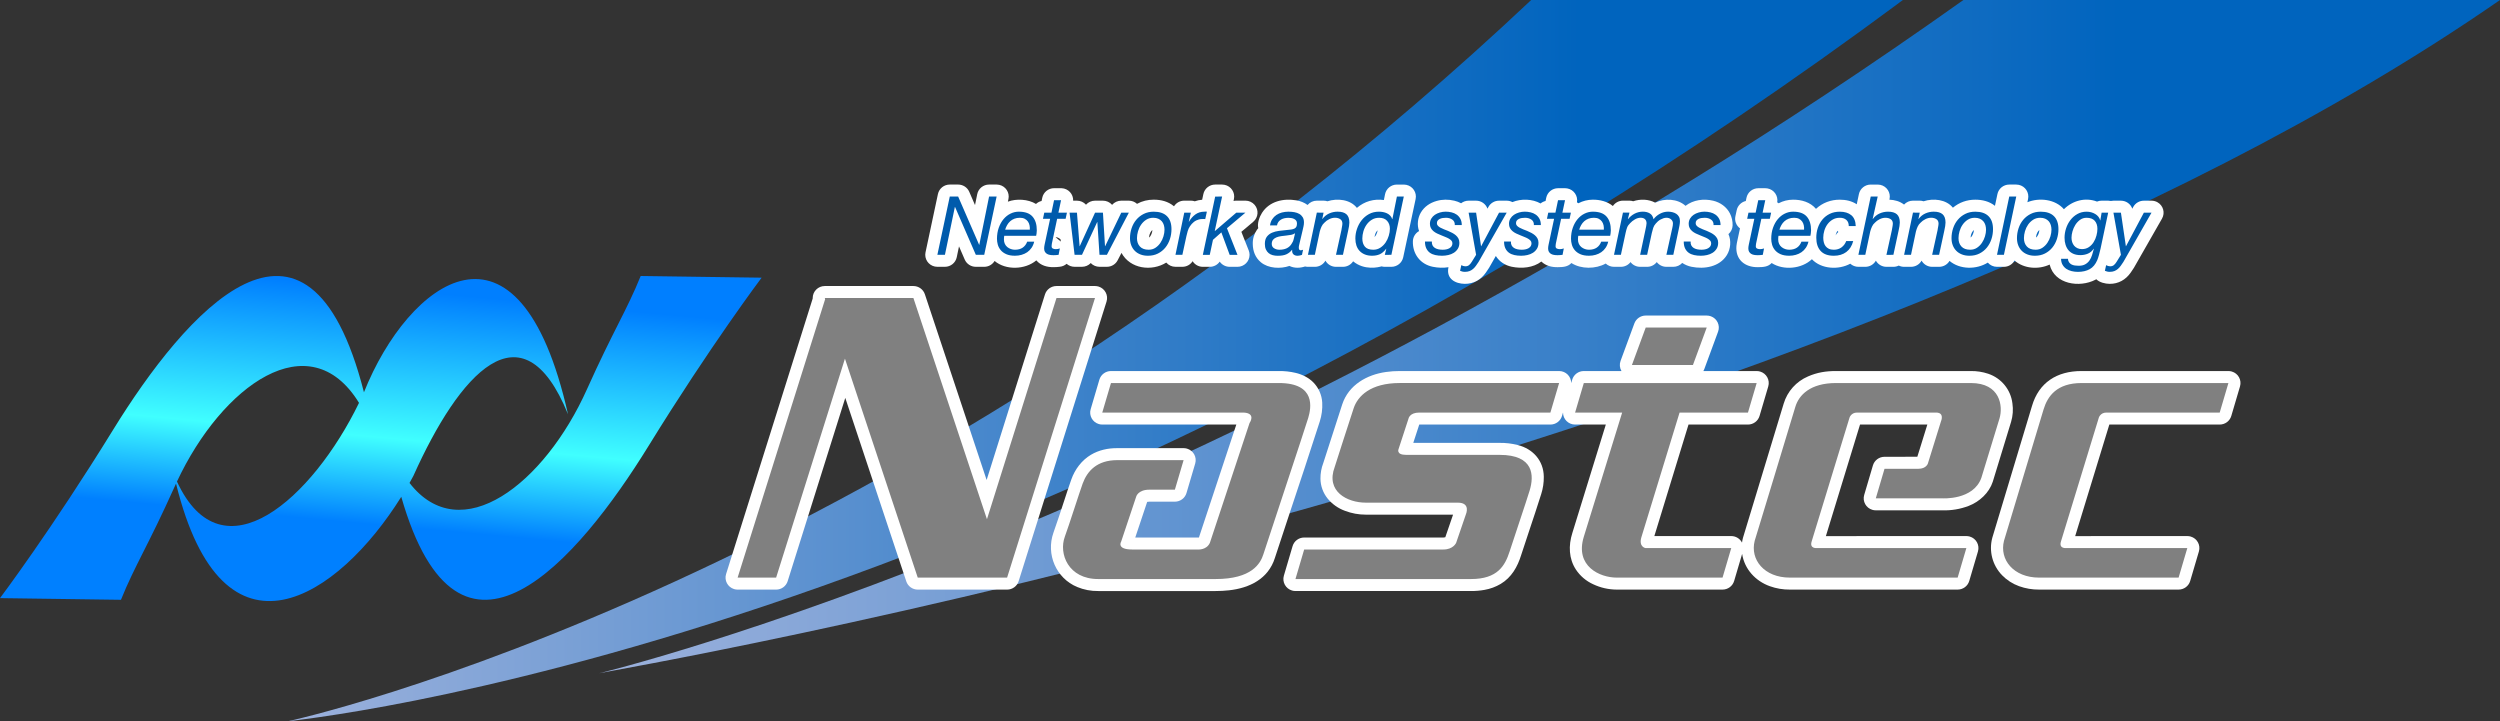 <?xml version="1.0" encoding="utf-8"?>
<!-- Generator: Adobe Illustrator 26.0.1, SVG Export Plug-In . SVG Version: 6.00 Build 0)  -->
<svg version="1.1" id="レイヤー_1" xmlns="http://www.w3.org/2000/svg" xmlns:xlink="http://www.w3.org/1999/xlink" x="0px"
	 y="0px" viewBox="0 0 350 101.004" style="enable-background:new 0 0 350 101.004;" xml:space="preserve">
<rect x="0" y="0" width="350" height="101.004" fill="#333333" stroke="none"/>
<style type="text/css">
	.st0{fill:url(#SVGID_1_);}
	.st1{fill:url(#SVGID_00000058563453937979635450000004704513540412366977_);}
	.st2{fill-rule:evenodd;clip-rule:evenodd;fill:url(#SVGID_00000158743233906919514320000008615617706118567592_);}
	.st3{fill-rule:evenodd;clip-rule:evenodd;fill:#FFFFFF;}
	.st4{fill:#005BAC;}
	.st5{fill-rule:evenodd;clip-rule:evenodd;fill:#808080;}
</style>
<g>
	<g>
		<linearGradient id="SVGID_1_" gradientUnits="userSpaceOnUse" x1="83.877" y1="47.129" x2="350" y2="47.129">
			<stop  offset="0" style="stop-color:#9CB1DC"/>
			<stop  offset="0.8" style="stop-color:#0064BE"/>
		</linearGradient>
		<path class="st0" d="M350,0h-75.125C171.683,73.318,83.878,94.257,83.878,94.257C84.011,94.083,255.895,65.243,350,0z"/>
		
			<linearGradient id="SVGID_00000132053956896603699090000010147738908354956989_" gradientUnits="userSpaceOnUse" x1="40.174" y1="50.502" x2="266.407" y2="50.502">
			<stop  offset="0" style="stop-color:#9CB1DC"/>
			<stop  offset="0.8" style="stop-color:#0064BE"/>
		</linearGradient>
		<path style="fill:url(#SVGID_00000132053956896603699090000010147738908354956989_);" d="M266.407,0h-52.041
			C126.693,82.547,40.174,101.004,40.174,101.004C40.307,100.83,142.843,91.776,266.407,0z"/>
	</g>
	
		<linearGradient id="SVGID_00000129180670892282618940000018427643714149572784_" gradientUnits="userSpaceOnUse" x1="55.214" y1="40.527" x2="51.506" y2="81.086">
		<stop  offset="0" style="stop-color:#007FFF"/>
		<stop  offset="0.511" style="stop-color:#40FFFF"/>
		<stop  offset="0.811" style="stop-color:#0080FF"/>
		<stop  offset="1" style="stop-color:#0080FF"/>
	</linearGradient>
	<path style="fill-rule:evenodd;clip-rule:evenodd;fill:url(#SVGID_00000129180670892282618940000018427643714149572784_);" d="
		M50.262,56.399C43.769,69.77,31.128,81.143,24.775,67.417C31.084,53.959,43.318,45.109,50.262,56.399z M56.178,69.555
		c8.118,28.351,24.784,8.835,34.613-7.111c8.638-14.01,15.837-23.569,15.837-23.569L89.695,38.64
		c-1.92,4.761-3.86,7.696-7.526,15.868c-5.934,13.23-17.648,22.354-24.837,13.104c0.189-0.334,0.373-0.67,0.552-1.006l-0.005,0.006
		c6.397-14.259,15.22-24.379,21.631-8.643l0.007,0.009c-6.835-30.388-22.351-18.624-28.564-3.061
		c-7.914-31.037-25.078-11.032-35.116,5.251C7.2,74.178,0,83.737,0,83.737l16.934,0.235c1.919-4.761,3.86-7.696,7.526-15.868
		c0.061-0.135,0.122-0.269,0.183-0.403C31.238,94.522,47.401,83.639,56.178,69.555z"/>
	<path class="st3" d="M238.473,51.946c0.05-0.085,0.092-0.175,0.127-0.268l1.932-5.246c0.321-0.871-0.131-1.835-1.008-2.153
		c-0.186-0.067-0.383-0.102-0.581-0.102H230.4c-0.71,0-1.345,0.44-1.589,1.102l-1.932,5.246c-0.173,0.468-0.126,0.989,0.127,1.42
		h-5.272c-0.751,0-1.413,0.492-1.624,1.207l-0.142,0.481c0.005-0.927-0.748-1.683-1.683-1.688c-0.003,0-0.006,0-0.009,0h-22.312
		c-0.644-0.002-1.288,0.042-1.926,0.133c-2.684,0.377-5.229,1.818-6.125,4.531l-2.65,8.207c-0.272,0.705-0.408,1.455-0.399,2.21
		c0.014,1.005,0.364,1.978,0.997,2.764c0.639,0.785,1.481,1.381,2.437,1.726c0.929,0.355,1.917,0.537,2.913,0.535l12.219-0.001
		l-1.088,3.166c-0.077,0.022-0.157,0.034-0.238,0.036l-19.518,0c-0.751,0-1.413,0.492-1.624,1.207l-1.22,4.136
		c-0.262,0.89,0.252,1.822,1.149,2.082c0.154,0.045,0.314,0.068,0.475,0.068h24.58c0.63,0.004,1.259-0.049,1.879-0.16
		c0.801-0.139,1.569-0.421,2.268-0.834c1.532-0.912,2.363-2.405,2.874-4.05l1.133-3.43c0.572-1.694,1.128-3.393,1.669-5.096
		c0.251-0.783,0.374-1.601,0.363-2.423c-0.018-2.254-1.523-3.928-3.677-4.455c-0.824-0.208-1.672-0.306-2.522-0.293l-12.072,0
		l0.835-2.564l18.361,0c0.751,0,1.413-0.492,1.624-1.207l0.142-0.481c-0.005,0.927,0.748,1.683,1.683,1.688c0.003,0,0.006,0,0.009,0
		h4.301l-4.689,15.185c-0.555,1.754-0.501,3.587,0.501,5.115c0.595,0.898,1.434,1.611,2.419,2.057
		c1.023,0.485,2.141,0.74,3.274,0.747l14.836,0c0.751,0,1.413-0.492,1.624-1.207l1.117-3.789c0.332,2.132,1.869,3.799,3.876,4.52
		c0.899,0.324,1.848,0.485,2.804,0.476h23.493c0.751,0,1.413-0.492,1.624-1.207l1.22-4.137c0.262-0.89-0.252-1.822-1.149-2.082
		c-0.154-0.045-0.314-0.068-0.475-0.068l-19.667,0.006l4.781-15.616l9.424-0.003l-1.401,4.509l-4.595,0.005
		c-0.751,0-1.413,0.492-1.624,1.207l-1.221,4.138c-0.263,0.89,0.251,1.822,1.148,2.083c0.154,0.045,0.315,0.068,0.475,0.068h9.305
		c1.258,0.041,2.511-0.168,3.686-0.614c1.512-0.578,2.878-1.825,3.389-3.395l2.564-8.384c0.25-0.84,0.313-1.723,0.183-2.589
		c-0.23-1.909-1.544-3.518-3.379-4.137c-0.79-0.266-1.62-0.394-2.453-0.381h-18.861c-1.448-0.003-2.651,0.202-3.917,0.752
		c-1.649,0.704-2.898,2.098-3.409,3.806l-5.699,18.782c-0.06,0.223-0.105,0.449-0.137,0.678c-0.289-0.561-0.871-0.915-1.507-0.915
		h-10.765l4.783-15.61h8.321c0.751,0,1.413-0.492,1.624-1.207l1.22-4.136c0.262-0.89-0.252-1.822-1.149-2.082
		c-0.154-0.045-0.314-0.068-0.475-0.068H238.473z"/>
	<path class="st3" d="M275.884,33.259c0.038-0.632,0.325-0.946,0.466-1.052C276.332,32.543,276.169,33.034,275.884,33.259z
		 M257.275,32.311c0.026,0.059,0.054,0.116,0.087,0.172c-0.154,0.133-0.283,0.292-0.38,0.471
		C257.022,32.744,257.12,32.475,257.275,32.311z M285.046,33.259c0.038-0.632,0.323-0.944,0.466-1.052
		C285.495,32.543,285.331,33.034,285.046,33.259z M278.291,36.764c0.321,0.375,0.793,0.591,1.289,0.591h0.967
		c0.621,0,1.193-0.338,1.488-0.88c1.322,1.158,3.36,1.289,4.915,0.563c0.677,2.793,4.213,3.265,6.392,2.132
		c0.05-0.026,0.091-0.051,0.138-0.079c0.451,0.454,1.259,0.642,1.871,0.647c1.236,0.01,2.252-0.578,2.943-1.568
		c0.154-0.223,0.305-0.448,0.453-0.675l3.937-6.894c0.461-0.807,0.175-1.831-0.638-2.288c-0.254-0.143-0.542-0.218-0.834-0.218
		h-1.071c-0.627,0-1.203,0.344-1.496,0.894l-0.12,0.226c-0.239-0.671-0.878-1.12-1.596-1.12h-1.048
		c-0.122,0-0.244,0.013-0.363,0.039c-0.122-0.027-0.247-0.041-0.372-0.041h-0.919c-0.221,0-0.44,0.043-0.645,0.127
		c-1.64-0.624-3.421-0.136-4.634,1.071c-1.209-1.41-3.458-1.656-5.113-0.979l0.095-0.449c0.192-0.907-0.393-1.797-1.308-1.988
		c-0.114-0.024-0.231-0.036-0.348-0.036h-0.98c-0.801,0-1.493,0.558-1.656,1.336l-0.345,1.641c-0.793-0.633-1.767-0.86-2.751-0.861
		c-1.176-0.001-2.251,0.383-3.137,1.123c-0.947-1.18-2.748-1.342-4.104-0.899c-0.174-0.058-0.356-0.088-0.539-0.088h-0.944
		c-0.477,0-0.932,0.2-1.252,0.55c-0.592-0.463-1.312-0.658-2.052-0.684l0.017-0.074c0.204-0.905-0.37-1.802-1.282-2.004
		c-0.121-0.027-0.245-0.04-0.369-0.04h-0.979c-0.8,0-1.491,0.556-1.656,1.334l-0.301,1.424c-0.714-0.468-1.533-0.64-2.367-0.642
		c-1.258-0.003-2.429,0.432-3.34,1.283c-0.805-0.941-2.023-1.294-3.224-1.283c-0.713,0.007-1.374,0.17-2.006,0.502
		c-0.063-0.049-0.13-0.094-0.199-0.134c0.164-0.913-0.449-1.784-1.369-1.947c-0.098-0.017-0.197-0.026-0.297-0.026h-0.98
		c-0.801,0-1.493,0.558-1.656,1.336l-0.095,0.453c-0.639,0.147-1.135,0.647-1.273,1.284l-0.184,0.853
		c-0.138,0.641,0.112,1.303,0.641,1.696l-0.436,2.048c-0.026,0.134-0.046,0.27-0.059,0.406c-0.169,1.902,1.165,3.01,3.021,2.979
		c0.757-0.013,1.398-0.041,1.909-0.581c1.656,1.064,4.204,0.827,5.634-0.535c1.318,1.408,3.762,1.517,5.371,0.627
		c0.312,0.282,0.718,0.438,1.14,0.438h0.967c0.615,0,1.181-0.331,1.479-0.864c0.298,0.533,0.865,0.864,1.479,0.864h0.975
		c0.26,0,0.517-0.06,0.75-0.174c0.233,0.114,0.49,0.174,0.75,0.174h0.967c0.615,0,1.181-0.331,1.479-0.864
		c0.298,0.533,0.865,0.864,1.479,0.864h0.974c0.6,0,1.155-0.315,1.459-0.828C274.402,37.761,276.704,37.756,278.291,36.764z"/>
	<path class="st3" d="M235.513,36.81c0.393,0.264,0.835,0.447,1.301,0.54c1.782,0.368,3.923,0.02,4.949-1.642
		c0.525-0.851,0.629-2.006,0.22-2.931c0.358-0.308,0.569-0.75,0.583-1.219c0.017-0.582-0.112-1.158-0.375-1.678
		c-0.471-0.923-1.351-1.544-2.353-1.781c-1.314-0.31-2.774-0.127-3.864,0.719c-1.112-1.018-2.945-1.081-4.244-0.443
		c-0.934-0.499-2.086-0.535-3.081-0.199c-0.17-0.055-0.347-0.083-0.525-0.083h-0.909c-0.568,0-1.097,0.282-1.411,0.752
		c-0.775-0.647-1.823-0.898-2.824-0.889c-0.713,0.007-1.374,0.17-2.006,0.502c-0.063-0.049-0.129-0.094-0.199-0.134
		c0.164-0.913-0.449-1.784-1.369-1.947c-0.098-0.017-0.197-0.026-0.297-0.026h-0.98c-0.801,0-1.493,0.558-1.656,1.336l-0.095,0.453
		c-0.257,0.059-0.497,0.177-0.701,0.345c-1.146-0.646-2.725-0.69-3.942-0.19c-0.246-0.131-0.521-0.199-0.8-0.199h-1.071
		c-0.627,0-1.203,0.344-1.496,0.894l-0.12,0.226c-0.239-0.671-0.878-1.12-1.596-1.12h-1.048c-0.381,0-0.751,0.128-1.05,0.362
		c-0.296-0.161-0.613-0.282-0.943-0.359c-0.852-0.201-1.675-0.197-2.495,0.038c-0.933,0.267-1.716,0.802-2.198,1.618
		c-0.448,0.76-0.554,1.758-0.25,2.596c-0.517,0.287-0.846,0.822-0.865,1.409c-0.06,1.779,1.019,3.227,2.783,3.59
		c0.721,0.149,1.472,0.179,2.2,0.06c-0.356,1.625,0.965,2.317,2.288,2.328c1.236,0.01,2.252-0.578,2.943-1.568
		c0.154-0.223,0.305-0.448,0.453-0.675l0.945-1.655c0.515,0.813,1.324,1.319,2.244,1.509c1.37,0.283,2.994,0.146,4.131-0.734
		c0.617,0.605,1.451,0.804,2.297,0.79c0.757-0.013,1.398-0.041,1.909-0.581c1.365,0.877,3.4,0.853,4.803,0.073
		c0.314,0.294,0.729,0.458,1.161,0.458h0.965c0.529,0,1.027-0.245,1.347-0.663c0.32,0.418,0.818,0.663,1.347,0.663h0.979
		c0.529,0,1.028-0.246,1.348-0.664c0.32,0.418,0.819,0.664,1.348,0.664h0.97C234.74,37.355,235.193,37.157,235.513,36.81z"/>
	<path class="st3" d="M160.87,33.259c0.038-0.632,0.325-0.946,0.466-1.052C161.318,32.543,161.155,33.034,160.87,33.259z
		 M148.517,33.821l-0.737-0.616c0.115-0.003,0.23,0.021,0.335,0.068l-0.005-0.002l0.009,0.004l-0.002-0.001
		c0.133,0.061,0.256,0.143,0.363,0.242L148.517,33.821z M166.966,36.568c0.309,0.49,0.851,0.787,1.433,0.787h0.969
		c0.556,0,1.077-0.271,1.393-0.726c0.316,0.454,0.837,0.726,1.393,0.726h1.094c0.934,0,1.692-0.752,1.692-1.679
		c0-0.21-0.04-0.418-0.117-0.613l-1.032-2.609l1.667-1.405c0.712-0.6,0.799-1.659,0.194-2.366c-0.321-0.375-0.793-0.592-1.289-0.592
		h-1.276c-0.133,0-0.265,0.016-0.394,0.046l0.058-0.272c0.194-0.907-0.39-1.798-1.305-1.99c-0.115-0.024-0.233-0.036-0.351-0.036
		h-0.969c-0.8,0-1.491,0.556-1.656,1.334l-0.167,0.791c-0.353,0.025-0.702,0.098-1.034,0.219c-0.177-0.06-0.362-0.091-0.549-0.091
		h-0.923c-0.584,0-1.127,0.299-1.436,0.791c-0.807-0.683-1.812-0.927-2.832-0.928c-0.835,0-1.608,0.18-2.345,0.583
		c-0.312-0.285-0.721-0.443-1.145-0.443h-1.061c-0.493,0-0.961,0.213-1.283,0.584c-0.321-0.371-0.79-0.584-1.283-0.584h-1.105
		c-0.484,0-0.945,0.206-1.266,0.565c-0.321-0.36-0.782-0.565-1.266-0.565h-0.531c0.038-0.926-0.689-1.707-1.622-1.745
		c-0.023-0.001-0.045-0.001-0.068-0.001h-0.98c-0.801,0-1.493,0.558-1.656,1.336l-0.095,0.453c-0.293,0.067-0.563,0.211-0.782,0.417
		c-1.105-0.683-2.762-0.766-3.936-0.321l0.079-0.37c0.193-0.907-0.392-1.798-1.306-1.989c-0.115-0.024-0.232-0.036-0.35-0.036
		h-1.057c-0.806,0-1.5,0.564-1.659,1.347l-0.309,1.524l-0.807-1.857c-0.267-0.615-0.878-1.014-1.554-1.014h-1.176
		c-0.8,0-1.49,0.555-1.655,1.332l-1.737,8.158c-0.193,0.907,0.392,1.798,1.306,1.989c0.115,0.024,0.232,0.036,0.35,0.036h1.059
		c0.803,0,1.495-0.56,1.657-1.34l0.316-1.52l0.802,1.846c0.267,0.615,0.878,1.014,1.554,1.014h1.174
		c0.596,0,1.147-0.311,1.453-0.818c1.568,1.321,4.27,1.239,5.841-0.083c0.619,0.727,1.524,0.967,2.448,0.951
		c0.387-0.006,0.532-0.023,0.851-0.06c0.349-0.036,0.677-0.179,0.941-0.409c0.309,0.269,0.706,0.418,1.117,0.418h1.036
		c0.463,0,0.907-0.189,1.226-0.522c0.319,0.333,0.763,0.522,1.226,0.522h1.036c0.633,0,1.213-0.35,1.503-0.908l0.54-1.037
		c1.215,2.241,4.224,2.632,6.269,1.354c0.321,0.375,0.792,0.591,1.288,0.591h0.967C166.115,37.355,166.656,37.058,166.966,36.568z"
		/>
	<path class="st3" d="M192.434,33.186c0.013-0.11,0.036-0.219,0.067-0.325c0.065-0.222,0.191-0.474,0.369-0.616
		C192.824,32.545,192.668,32.972,192.434,33.186z M189.437,36.583c1.583,1.314,3.556,0.837,3.977,0.708
		c0.149,0.042,0.303,0.063,0.458,0.063h0.923c0.8,0,1.49-0.555,1.655-1.331l1.738-8.158c0.193-0.907-0.391-1.798-1.305-1.989
		c-0.115-0.024-0.232-0.036-0.35-0.036h-0.967c-0.807,0-1.502,0.566-1.659,1.351l-0.163,0.814c-1.388-0.197-2.71,0.18-3.779,1.099
		c-0.943-1.201-2.757-1.37-4.124-0.923c-0.174-0.058-0.356-0.088-0.54-0.088h-0.942c-0.502,0-0.977,0.221-1.299,0.603
		c-0.45-0.336-1.013-0.556-1.57-0.649c-1.827-0.305-3.765,0.127-4.807,1.748c-0.376,0.586-0.688,1.482-0.527,2.148l-0.19,0.24
		c-0.402,0.584-0.604,1.281-0.578,1.988c0.014,0.989,0.351,1.894,1.13,2.544c1.055,0.881,2.757,0.947,4,0.517
		c0.695,0.339,1.474,0.308,2.192,0.075c0.132,0.032,0.268,0.049,0.405,0.049h0.967c0.615,0,1.181-0.331,1.479-0.864
		c0.298,0.533,0.865,0.864,1.479,0.864h0.974C188.589,37.355,189.126,37.064,189.437,36.583z"/>
	<path class="st3" d="M290.526,75.055l4.781-15.616l15.451,0c0.751,0,1.413-0.492,1.624-1.207l1.22-4.136
		c0.262-0.89-0.252-1.822-1.149-2.082c-0.154-0.045-0.314-0.068-0.475-0.068h-20.552c-3.484-0.011-5.994,1.639-6.947,4.89
		l-5.557,18.45c-0.5,1.863,0.017,3.85,1.362,5.241c0.668,0.688,1.486,1.215,2.391,1.54c0.899,0.324,1.848,0.485,2.804,0.476h19.524
		c0.751,0,1.413-0.492,1.624-1.207l1.22-4.137c0.262-0.89-0.252-1.822-1.149-2.082c-0.154-0.045-0.314-0.068-0.475-0.068
		L290.526,75.055z"/>
	<path class="st3" d="M158.936,75.252l1.668-4.987c0.094-0.022,0.19-0.032,0.287-0.031l3.592,0c0.751,0,1.413-0.492,1.624-1.207
		l1.221-4.136c0.263-0.89-0.251-1.822-1.148-2.083c-0.154-0.045-0.315-0.068-0.475-0.068h-9.291c-1.32-0.004-2.567,0.268-3.685,0.93
		c-1.298,0.769-2.253,2.056-2.749,3.467c-0.343,0.975-0.672,1.954-0.986,2.939c-0.485,1.505-0.989,3.005-1.512,4.497
		c-1.074,3.048,0.386,6.382,3.316,7.603c0.939,0.392,1.95,0.585,2.969,0.568h16.415c0.631,0.002,1.261-0.032,1.887-0.103
		c2.848-0.315,5.493-1.588,6.418-4.539l1.96-5.947c1.465-4.373,2.905-8.754,4.32-13.143c0.275-0.856,0.391-1.754,0.344-2.651
		c-0.057-1.068-0.505-2.078-1.259-2.842c-0.643-0.652-1.572-1.111-2.461-1.315c-0.772-0.183-1.564-0.27-2.357-0.259h-23.497
		c-0.751,0-1.413,0.492-1.624,1.207l-1.22,4.136c-0.262,0.89,0.252,1.822,1.149,2.082c0.154,0.045,0.314,0.068,0.475,0.068h18.768
		l-5.237,15.813L158.936,75.252z"/>
	<path class="st3" d="M138.128,67.199l-8.646-26.002c-0.229-0.688-0.877-1.153-1.607-1.153H115.47c-0.934,0-1.692,0.752-1.692,1.679
		c0,0.021,0,0.043,0.001,0.064l-12.127,38.581c-0.278,0.885,0.219,1.826,1.111,2.102c0.163,0.05,0.333,0.076,0.504,0.076h5.39
		c0.74,0,1.395-0.478,1.615-1.179l8.066-25.662l8.541,25.688c0.229,0.688,0.877,1.153,1.607,1.153h12.508
		c0.74,0,1.395-0.478,1.615-1.179l12.305-39.145c0.278-0.885-0.219-1.826-1.111-2.102c-0.163-0.05-0.333-0.076-0.504-0.076h-5.39
		c-0.74,0-1.395,0.478-1.615,1.179L138.128,67.199z"/>
	<path class="st4" d="M296.906,37.209c-0.122,0.171-0.257,0.32-0.403,0.445c-0.146,0.126-0.311,0.225-0.495,0.297
		c-0.184,0.072-0.4,0.108-0.643,0.108c-0.117,0-0.235-0.011-0.359-0.039c-0.122-0.028-0.23-0.064-0.322-0.108l0.173-0.788
		c0.077,0.046,0.168,0.083,0.276,0.114c0.107,0.029,0.199,0.046,0.276,0.046c0.224,0,0.403-0.059,0.541-0.176
		c0.138-0.119,0.265-0.273,0.38-0.463l0.599-0.969l-1.048-5.902h1.048l0.691,4.691h0.023l2.498-4.691h1.071l-3.937,6.894
		C297.151,36.857,297.028,37.04,296.906,37.209z M293.858,35.69c-0.076,0.277-0.156,0.521-0.24,0.726
		c-0.255,0.594-0.607,1.017-1.061,1.268c-0.452,0.25-1,0.377-1.646,0.377c-0.306,0-0.599-0.034-0.88-0.103
		c-0.281-0.069-0.528-0.175-0.743-0.318c-0.215-0.145-0.39-0.333-0.525-0.566c-0.137-0.23-0.207-0.511-0.215-0.839h0.964
		c0.013,0.199,0.067,0.361,0.155,0.485c0.089,0.126,0.199,0.225,0.335,0.299c0.133,0.072,0.288,0.121,0.465,0.148
		c0.176,0.026,0.355,0.039,0.541,0.039c0.375,0,0.684-0.069,0.926-0.206c0.242-0.135,0.439-0.313,0.594-0.534
		c0.151-0.222,0.275-0.473,0.362-0.759c0.089-0.286,0.171-0.571,0.248-0.861l-0.025-0.023c-0.214,0.321-0.482,0.548-0.804,0.685
		c-0.322,0.137-0.671,0.206-1.049,0.206c-0.368,0-0.692-0.059-0.972-0.176c-0.281-0.119-0.511-0.287-0.696-0.504
		c-0.183-0.217-0.321-0.475-0.414-0.772c-0.095-0.295-0.141-0.623-0.141-0.982c0-0.434,0.071-0.868,0.212-1.302
		c0.141-0.434,0.345-0.826,0.612-1.173c0.263-0.346,0.587-0.627,0.97-0.844c0.385-0.219,0.817-0.326,1.301-0.326
		c0.224,0,0.436,0.028,0.64,0.085c0.204,0.057,0.391,0.137,0.564,0.24c0.173,0.103,0.317,0.228,0.437,0.377
		c0.12,0.148,0.202,0.315,0.248,0.496v0.024h0.023l0.184-1.085h0.919l-1.069,5.045C294.009,35.122,293.935,35.414,293.858,35.69z
		 M290.103,33.889c0.062,0.191,0.153,0.359,0.271,0.504c0.118,0.144,0.27,0.261,0.454,0.348c0.186,0.09,0.4,0.134,0.645,0.134
		c0.37,0,0.689-0.091,0.962-0.274c0.273-0.184,0.497-0.416,0.673-0.7c0.178-0.282,0.311-0.589,0.396-0.922
		c0.09-0.331,0.133-0.646,0.133-0.945c0-0.465-0.125-0.839-0.373-1.121c-0.248-0.282-0.632-0.424-1.145-0.424
		c-0.345,0-0.65,0.096-0.911,0.287c-0.26,0.189-0.479,0.426-0.656,0.702c-0.176,0.279-0.311,0.583-0.403,0.906
		c-0.09,0.325-0.138,0.625-0.138,0.899C290.011,33.495,290.042,33.698,290.103,33.889z M282.6,31.955
		c0.15-0.45,0.368-0.847,0.656-1.189c0.288-0.343,0.638-0.617,1.049-0.822c0.411-0.206,0.877-0.308,1.401-0.308
		c0.806,0,1.419,0.207,1.842,0.623c0.423,0.414,0.635,1.023,0.635,1.823c0,0.48-0.074,0.943-0.219,1.392
		c-0.146,0.45-0.362,0.849-0.646,1.196c-0.285,0.346-0.63,0.622-1.038,0.827c-0.406,0.206-0.872,0.308-1.393,0.308
		c-0.393,0-0.743-0.06-1.054-0.183c-0.311-0.121-0.576-0.29-0.789-0.509c-0.215-0.217-0.382-0.476-0.495-0.775
		c-0.117-0.302-0.174-0.631-0.174-0.99C282.374,32.867,282.45,32.403,282.6,31.955z M283.767,34.516
		c0.276,0.299,0.684,0.445,1.222,0.445c0.363,0,0.679-0.09,0.952-0.274c0.273-0.183,0.505-0.413,0.692-0.692
		c0.189-0.279,0.331-0.583,0.428-0.91c0.097-0.328,0.145-0.636,0.145-0.925c0-0.23-0.031-0.447-0.094-0.654
		c-0.061-0.206-0.158-0.382-0.288-0.532c-0.132-0.148-0.293-0.266-0.488-0.354c-0.199-0.086-0.431-0.132-0.699-0.132
		c-0.378,0-0.709,0.091-0.993,0.274c-0.285,0.184-0.523,0.414-0.715,0.693c-0.192,0.279-0.336,0.584-0.433,0.92
		c-0.097,0.338-0.145,0.658-0.145,0.961C283.351,33.826,283.489,34.218,283.767,34.516z M282.275,27.518l-1.728,8.158h-0.967
		l1.715-8.158H282.275z M273.437,31.955c0.15-0.45,0.368-0.847,0.656-1.189c0.288-0.343,0.638-0.617,1.049-0.822
		c0.411-0.206,0.877-0.308,1.4-0.308c0.807,0,1.421,0.207,1.844,0.623c0.423,0.414,0.635,1.023,0.635,1.823
		c0,0.48-0.072,0.943-0.219,1.392c-0.146,0.45-0.362,0.849-0.646,1.196c-0.285,0.346-0.63,0.622-1.038,0.827
		c-0.406,0.206-0.872,0.308-1.393,0.308c-0.393,0-0.743-0.06-1.056-0.183c-0.309-0.121-0.574-0.29-0.788-0.509
		c-0.215-0.217-0.382-0.476-0.495-0.775c-0.117-0.302-0.174-0.631-0.174-0.99C273.212,32.867,273.288,32.403,273.437,31.955z
		 M274.605,34.516c0.276,0.299,0.684,0.445,1.222,0.445c0.362,0,0.679-0.09,0.952-0.274c0.273-0.183,0.505-0.413,0.692-0.692
		c0.189-0.279,0.331-0.583,0.428-0.91c0.097-0.328,0.145-0.636,0.145-0.925c0-0.23-0.031-0.447-0.092-0.654
		c-0.062-0.206-0.16-0.382-0.289-0.532c-0.132-0.148-0.293-0.266-0.49-0.354c-0.197-0.086-0.429-0.132-0.697-0.132
		c-0.378,0-0.709,0.091-0.993,0.274c-0.286,0.184-0.523,0.414-0.715,0.693c-0.194,0.279-0.336,0.584-0.433,0.92
		c-0.097,0.338-0.145,0.658-0.145,0.961C274.189,33.826,274.327,34.218,274.605,34.516z M268.762,29.771l-0.184,0.891h0.021
		c0.247-0.343,0.557-0.599,0.934-0.772c0.375-0.17,0.77-0.256,1.184-0.256c0.561,0,0.977,0.122,1.248,0.365
		c0.271,0.243,0.408,0.628,0.408,1.154c0,0.131-0.015,0.297-0.046,0.503c-0.031,0.206-0.072,0.423-0.127,0.651l-0.727,3.369h-0.974
		l0.76-3.451c0.007-0.06,0.018-0.131,0.033-0.212c0.016-0.08,0.033-0.163,0.046-0.25c0.016-0.088,0.03-0.173,0.041-0.253
		c0.012-0.078,0.018-0.145,0.018-0.201c0-0.281-0.1-0.488-0.299-0.622c-0.201-0.134-0.447-0.201-0.737-0.201
		c-0.268,0-0.538,0.065-0.801,0.196c-0.265,0.129-0.49,0.292-0.674,0.49c-0.176,0.153-0.314,0.338-0.414,0.555
		c-0.099,0.217-0.179,0.445-0.24,0.68l-0.691,3.268h-0.967l1.243-5.905H268.762z M262.879,27.518l-0.702,3.12l0.023,0.023
		c0.245-0.343,0.556-0.599,0.932-0.77c0.377-0.17,0.771-0.256,1.186-0.256c0.561,0,0.977,0.122,1.248,0.365
		c0.271,0.243,0.408,0.628,0.408,1.154c0,0.131-0.016,0.297-0.046,0.503c-0.031,0.206-0.072,0.423-0.128,0.651l-0.725,3.369H264.1
		l0.76-3.451c0.008-0.06,0.02-0.131,0.035-0.212c0.015-0.08,0.03-0.163,0.046-0.25c0.016-0.088,0.03-0.173,0.039-0.253
		c0.012-0.08,0.018-0.147,0.018-0.201c0-0.282-0.099-0.49-0.299-0.623c-0.201-0.132-0.446-0.199-0.737-0.199
		c-0.268,0-0.534,0.065-0.799,0.194c-0.265,0.131-0.49,0.294-0.674,0.491c-0.178,0.153-0.316,0.338-0.414,0.555
		c-0.1,0.217-0.181,0.445-0.242,0.68l-0.691,3.268h-0.967l1.727-8.158H262.879z M258.495,30.793
		c-0.224-0.202-0.53-0.305-0.923-0.305c-0.375,0-0.707,0.085-0.997,0.253c-0.288,0.166-0.53,0.385-0.725,0.651
		c-0.197,0.268-0.344,0.568-0.444,0.899c-0.099,0.331-0.15,0.658-0.15,0.979c0,0.228,0.025,0.445,0.076,0.653
		c0.049,0.206,0.132,0.383,0.248,0.537c0.115,0.153,0.266,0.274,0.454,0.367c0.187,0.09,0.421,0.137,0.697,0.137
		c0.423,0,0.781-0.111,1.082-0.331c0.299-0.222,0.518-0.516,0.656-0.881h0.979c-0.176,0.671-0.498,1.178-0.967,1.529
		c-0.467,0.349-1.051,0.524-1.748,0.524c-0.814,0-1.426-0.22-1.837-0.662c-0.411-0.441-0.617-1.066-0.617-1.873
		c0-0.472,0.071-0.927,0.214-1.359c0.141-0.434,0.352-0.821,0.633-1.16c0.28-0.339,0.625-0.609,1.036-0.811
		c0.41-0.202,0.88-0.303,1.409-0.303c0.676,0,1.21,0.163,1.605,0.486c0.395,0.325,0.605,0.834,0.628,1.527h-0.977
		C258.829,31.281,258.719,30.995,258.495,30.793z M248.947,33.529c0,0.228,0.043,0.434,0.127,0.613
		c0.084,0.18,0.201,0.33,0.345,0.447c0.145,0.119,0.311,0.21,0.495,0.276c0.184,0.065,0.377,0.098,0.576,0.098
		c0.437,0,0.798-0.098,1.082-0.292c0.285-0.194,0.495-0.473,0.633-0.84h0.979c-0.076,0.33-0.199,0.615-0.368,0.863
		c-0.169,0.248-0.372,0.452-0.61,0.617c-0.238,0.162-0.503,0.284-0.794,0.367c-0.291,0.085-0.599,0.126-0.921,0.126
		c-0.49,0-0.9-0.075-1.225-0.222c-0.327-0.148-0.585-0.339-0.776-0.571c-0.191-0.233-0.326-0.488-0.401-0.767
		c-0.077-0.277-0.115-0.547-0.115-0.804c0-0.565,0.081-1.08,0.247-1.548c0.164-0.468,0.386-0.87,0.666-1.204
		c0.28-0.336,0.605-0.596,0.978-0.778c0.372-0.183,0.76-0.274,1.166-0.274c0.873,0,1.513,0.228,1.914,0.685
		c0.403,0.455,0.604,1.1,0.604,1.929c0,0.152-0.012,0.295-0.035,0.432c-0.023,0.137-0.043,0.248-0.058,0.331h-4.468
		C248.96,33.181,248.947,33.353,248.947,33.529z M252.53,31.546c-0.041-0.202-0.118-0.38-0.23-0.537
		c-0.112-0.157-0.26-0.282-0.442-0.379c-0.184-0.095-0.411-0.142-0.679-0.142c-0.285,0-0.539,0.044-0.766,0.132
		c-0.227,0.086-0.424,0.207-0.592,0.359c-0.169,0.153-0.312,0.33-0.426,0.532c-0.117,0.202-0.207,0.418-0.276,0.646h3.452
		C252.586,31.953,252.571,31.749,252.53,31.546z M247.958,29.775l-0.183,0.853h-1.186l-0.737,3.467
		c-0.008,0.069-0.016,0.134-0.025,0.196c-0.007,0.06-0.012,0.126-0.012,0.194c0,0.15,0.059,0.256,0.179,0.313
		c0.118,0.057,0.255,0.085,0.409,0.085c0.099,0,0.194-0.008,0.286-0.028c0.092-0.018,0.186-0.044,0.276-0.075l-0.173,0.896
		c-0.113,0.015-0.23,0.026-0.345,0.036c-0.113,0.011-0.23,0.015-0.345,0.015c-0.183,0-0.357-0.011-0.516-0.039
		c-0.163-0.028-0.303-0.077-0.421-0.148c-0.12-0.072-0.215-0.168-0.288-0.292c-0.072-0.121-0.109-0.276-0.109-0.467
		c0-0.083,0.003-0.163,0.016-0.24c0.012-0.075,0.025-0.16,0.041-0.25l0.781-3.663h-1.002l0.184-0.853h1.003l0.367-1.746h0.98
		l-0.37,1.746H247.958z M239.552,30.747c-0.245-0.171-0.543-0.258-0.888-0.258c-0.146,0-0.298,0.011-0.451,0.033
		c-0.155,0.024-0.291,0.064-0.409,0.122c-0.12,0.057-0.217,0.134-0.294,0.227c-0.077,0.096-0.115,0.22-0.115,0.372
		c0,0.139,0.044,0.256,0.132,0.354c0.089,0.1,0.209,0.191,0.357,0.274c0.15,0.085,0.321,0.163,0.508,0.235
		c0.188,0.073,0.378,0.147,0.571,0.224c0.201,0.083,0.395,0.175,0.582,0.274c0.188,0.098,0.355,0.212,0.502,0.338
		c0.146,0.126,0.265,0.274,0.358,0.445c0.09,0.171,0.138,0.372,0.138,0.599c0,0.33-0.072,0.609-0.219,0.842
		c-0.146,0.233-0.334,0.421-0.564,0.566c-0.23,0.145-0.488,0.248-0.776,0.313c-0.288,0.065-0.576,0.098-0.868,0.098
		c-0.345,0-0.663-0.033-0.954-0.098c-0.291-0.064-0.543-0.173-0.753-0.325c-0.21-0.153-0.378-0.357-0.502-0.612
		c-0.122-0.254-0.183-0.574-0.183-0.955h0.964c-0.016,0.215,0.018,0.397,0.097,0.545c0.081,0.15,0.192,0.268,0.335,0.356
		c0.14,0.088,0.306,0.15,0.493,0.189c0.189,0.038,0.386,0.057,0.594,0.057c0.16,0,0.322-0.015,0.484-0.046
		c0.161-0.031,0.306-0.082,0.437-0.153c0.13-0.073,0.235-0.168,0.317-0.281c0.079-0.114,0.12-0.256,0.12-0.424
		c0-0.145-0.048-0.268-0.138-0.37c-0.094-0.104-0.212-0.196-0.359-0.281c-0.146-0.085-0.312-0.162-0.502-0.235
		c-0.187-0.073-0.378-0.148-0.569-0.233c-0.201-0.077-0.396-0.162-0.584-0.253c-0.188-0.09-0.359-0.199-0.507-0.326
		c-0.15-0.124-0.268-0.271-0.358-0.439c-0.087-0.168-0.132-0.362-0.132-0.584c0-0.274,0.063-0.517,0.189-0.731
		c0.127-0.214,0.294-0.39,0.502-0.532c0.207-0.14,0.442-0.248,0.709-0.325c0.263-0.077,0.536-0.116,0.811-0.116
		c0.276,0,0.549,0.033,0.819,0.098c0.27,0.065,0.508,0.171,0.72,0.32c0.211,0.148,0.382,0.343,0.513,0.583
		c0.13,0.24,0.196,0.532,0.196,0.875h-0.977C239.915,31.172,239.798,30.918,239.552,30.747z M228.125,29.771l-0.219,0.879
		l0.023,0.023c0.253-0.32,0.559-0.573,0.914-0.759c0.357-0.186,0.745-0.281,1.159-0.281c0.375,0,0.696,0.08,0.965,0.24
		c0.27,0.16,0.446,0.434,0.53,0.822c0.23-0.32,0.528-0.576,0.893-0.77c0.363-0.194,0.747-0.292,1.145-0.292
		c0.207,0,0.411,0.026,0.61,0.075c0.199,0.049,0.378,0.124,0.535,0.228c0.156,0.103,0.281,0.237,0.373,0.406
		c0.092,0.166,0.138,0.372,0.138,0.615c0,0.175-0.02,0.374-0.058,0.594c-0.04,0.222-0.077,0.416-0.117,0.582l-0.752,3.541h-0.97
		l0.827-3.748c0.023-0.091,0.044-0.201,0.064-0.326c0.018-0.126,0.028-0.23,0.028-0.313c0-0.228-0.087-0.419-0.258-0.573
		c-0.174-0.152-0.39-0.228-0.651-0.228c-0.138,0-0.278,0.023-0.419,0.069c-0.141,0.047-0.278,0.106-0.41,0.178
		c-0.132,0.073-0.253,0.158-0.368,0.258c-0.113,0.099-0.215,0.201-0.299,0.308c-0.161,0.175-0.281,0.377-0.357,0.605
		c-0.076,0.228-0.141,0.468-0.196,0.72l-0.656,3.051h-0.979l0.714-3.371c0.054-0.228,0.097-0.442,0.133-0.64
		c0.033-0.197,0.051-0.331,0.051-0.4c0-0.243-0.071-0.436-0.212-0.573c-0.143-0.137-0.349-0.206-0.617-0.206
		c-0.268,0-0.534,0.077-0.799,0.228c-0.265,0.153-0.485,0.328-0.663,0.525c-0.206,0.199-0.349,0.4-0.426,0.602
		c-0.076,0.202-0.145,0.447-0.207,0.738l-0.668,3.095h-0.965l1.253-5.905H228.125z M220.915,33.529c0,0.228,0.043,0.434,0.127,0.613
		c0.084,0.18,0.201,0.33,0.345,0.447c0.145,0.119,0.311,0.21,0.495,0.276c0.184,0.065,0.377,0.098,0.576,0.098
		c0.437,0,0.798-0.098,1.082-0.292c0.285-0.194,0.495-0.473,0.633-0.84h0.979c-0.076,0.33-0.199,0.615-0.368,0.863
		c-0.169,0.248-0.372,0.452-0.61,0.617c-0.238,0.162-0.503,0.284-0.794,0.367c-0.291,0.085-0.599,0.126-0.921,0.126
		c-0.49,0-0.9-0.075-1.225-0.222c-0.327-0.148-0.585-0.339-0.776-0.571c-0.191-0.233-0.326-0.488-0.401-0.767
		c-0.077-0.277-0.115-0.547-0.115-0.804c0-0.565,0.081-1.08,0.247-1.548c0.164-0.468,0.386-0.87,0.666-1.204
		c0.28-0.336,0.605-0.596,0.979-0.778c0.372-0.183,0.76-0.274,1.166-0.274c0.873,0,1.513,0.228,1.914,0.685
		c0.403,0.455,0.604,1.1,0.604,1.929c0,0.152-0.012,0.295-0.035,0.432c-0.023,0.137-0.043,0.248-0.058,0.331h-4.468
		C220.928,33.181,220.915,33.353,220.915,33.529z M224.498,31.546c-0.041-0.202-0.118-0.38-0.23-0.537
		c-0.112-0.157-0.26-0.282-0.442-0.379c-0.184-0.095-0.411-0.142-0.679-0.142c-0.285,0-0.539,0.044-0.766,0.132
		c-0.227,0.086-0.424,0.207-0.592,0.359c-0.169,0.153-0.312,0.33-0.426,0.532c-0.117,0.202-0.207,0.418-0.276,0.646h3.452
		C224.554,31.953,224.539,31.749,224.498,31.546z M219.926,29.775l-0.183,0.853h-1.186l-0.737,3.467
		c-0.008,0.069-0.016,0.134-0.025,0.196c-0.007,0.06-0.012,0.126-0.012,0.194c0,0.15,0.059,0.256,0.179,0.313
		c0.118,0.057,0.255,0.085,0.409,0.085c0.099,0,0.194-0.008,0.286-0.028c0.092-0.018,0.186-0.044,0.276-0.075l-0.173,0.896
		c-0.113,0.015-0.23,0.026-0.345,0.036c-0.113,0.011-0.23,0.015-0.345,0.015c-0.183,0-0.357-0.011-0.516-0.039
		c-0.163-0.028-0.303-0.077-0.421-0.148c-0.12-0.072-0.215-0.168-0.288-0.292c-0.072-0.121-0.108-0.276-0.108-0.467
		c0-0.083,0.003-0.163,0.016-0.24c0.012-0.075,0.025-0.16,0.041-0.25l0.781-3.663h-1.002l0.184-0.853h1.003l0.367-1.746h0.98
		l-0.37,1.746H219.926z M214.398,30.747c-0.245-0.171-0.543-0.258-0.888-0.258c-0.146,0-0.298,0.011-0.451,0.033
		c-0.155,0.024-0.291,0.064-0.41,0.122c-0.12,0.057-0.217,0.134-0.294,0.227c-0.077,0.096-0.115,0.22-0.115,0.372
		c0,0.139,0.044,0.256,0.132,0.354c0.089,0.1,0.209,0.191,0.357,0.274c0.15,0.085,0.321,0.163,0.508,0.235
		c0.188,0.073,0.378,0.147,0.571,0.224c0.201,0.083,0.395,0.175,0.582,0.274c0.187,0.098,0.355,0.212,0.502,0.338
		c0.146,0.126,0.265,0.274,0.358,0.445c0.09,0.171,0.138,0.372,0.138,0.599c0,0.33-0.072,0.609-0.219,0.842
		c-0.146,0.233-0.334,0.421-0.564,0.566c-0.23,0.145-0.488,0.248-0.776,0.313c-0.288,0.065-0.576,0.098-0.868,0.098
		c-0.345,0-0.663-0.033-0.954-0.098c-0.291-0.064-0.543-0.173-0.753-0.325c-0.21-0.153-0.378-0.357-0.502-0.612
		c-0.122-0.254-0.183-0.574-0.183-0.955h0.964c-0.016,0.215,0.018,0.397,0.097,0.545c0.081,0.15,0.192,0.268,0.335,0.356
		c0.14,0.088,0.306,0.15,0.493,0.189c0.189,0.038,0.387,0.057,0.594,0.057c0.16,0,0.322-0.015,0.484-0.046
		c0.161-0.031,0.306-0.082,0.437-0.153c0.13-0.073,0.235-0.168,0.317-0.281c0.079-0.114,0.12-0.256,0.12-0.424
		c0-0.145-0.048-0.268-0.138-0.37c-0.094-0.104-0.212-0.196-0.358-0.281c-0.146-0.085-0.312-0.162-0.502-0.235
		c-0.188-0.073-0.378-0.148-0.569-0.233c-0.201-0.077-0.396-0.162-0.584-0.253c-0.187-0.09-0.358-0.199-0.507-0.326
		c-0.15-0.124-0.268-0.271-0.359-0.439c-0.087-0.168-0.132-0.362-0.132-0.584c0-0.274,0.062-0.517,0.189-0.731
		c0.127-0.214,0.294-0.39,0.502-0.532c0.207-0.14,0.442-0.248,0.709-0.325c0.263-0.077,0.536-0.116,0.811-0.116
		c0.276,0,0.549,0.033,0.819,0.098c0.27,0.065,0.508,0.171,0.72,0.32c0.21,0.148,0.382,0.343,0.513,0.583
		c0.13,0.24,0.196,0.532,0.196,0.875h-0.977C214.761,31.172,214.645,30.918,214.398,30.747z M206.631,37.209
		c-0.122,0.171-0.257,0.32-0.403,0.445c-0.146,0.126-0.311,0.225-0.495,0.297c-0.184,0.072-0.4,0.108-0.643,0.108
		c-0.117,0-0.235-0.011-0.359-0.039c-0.122-0.028-0.23-0.064-0.322-0.108l0.173-0.788c0.077,0.046,0.168,0.083,0.276,0.114
		c0.107,0.029,0.199,0.046,0.276,0.046c0.224,0,0.403-0.059,0.541-0.176c0.138-0.119,0.265-0.273,0.38-0.463l0.599-0.969
		l-1.048-5.902h1.048l0.691,4.691h0.023l2.498-4.691h1.071L207,36.668C206.876,36.857,206.753,37.04,206.631,37.209z
		 M203.324,30.747c-0.245-0.171-0.543-0.258-0.888-0.258c-0.146,0-0.298,0.011-0.451,0.033c-0.153,0.024-0.291,0.064-0.409,0.122
		c-0.12,0.057-0.217,0.134-0.294,0.227c-0.077,0.096-0.115,0.22-0.115,0.372c0,0.139,0.043,0.256,0.133,0.354
		c0.086,0.1,0.207,0.191,0.355,0.274c0.15,0.085,0.321,0.163,0.508,0.235c0.188,0.073,0.378,0.147,0.571,0.224
		c0.201,0.083,0.395,0.175,0.582,0.274c0.187,0.098,0.355,0.212,0.502,0.338c0.146,0.126,0.265,0.274,0.358,0.445
		c0.09,0.171,0.138,0.372,0.138,0.599c0,0.33-0.072,0.609-0.219,0.842c-0.146,0.233-0.334,0.421-0.564,0.566
		c-0.23,0.145-0.488,0.248-0.776,0.313c-0.288,0.065-0.576,0.098-0.868,0.098c-0.344,0-0.663-0.033-0.954-0.098
		c-0.293-0.064-0.543-0.173-0.753-0.325c-0.21-0.153-0.378-0.357-0.5-0.612c-0.123-0.254-0.184-0.574-0.184-0.955h0.964
		c-0.016,0.215,0.018,0.397,0.097,0.545c0.081,0.15,0.192,0.268,0.336,0.356c0.14,0.088,0.306,0.15,0.493,0.189
		c0.189,0.038,0.387,0.057,0.594,0.057c0.161,0,0.322-0.015,0.484-0.046c0.16-0.031,0.306-0.082,0.437-0.153
		c0.13-0.073,0.237-0.168,0.317-0.281c0.079-0.114,0.12-0.256,0.12-0.424c0-0.145-0.048-0.268-0.138-0.37
		c-0.094-0.104-0.212-0.196-0.358-0.281c-0.146-0.085-0.312-0.162-0.502-0.235c-0.188-0.073-0.378-0.148-0.569-0.233
		c-0.201-0.077-0.396-0.162-0.584-0.253c-0.187-0.09-0.358-0.199-0.507-0.326c-0.15-0.124-0.27-0.271-0.357-0.439
		c-0.09-0.168-0.133-0.362-0.133-0.584c0-0.274,0.062-0.517,0.189-0.731c0.127-0.214,0.294-0.39,0.502-0.532
		c0.207-0.14,0.444-0.248,0.707-0.325c0.266-0.077,0.538-0.116,0.812-0.116c0.276,0,0.549,0.033,0.821,0.098
		c0.268,0.065,0.507,0.171,0.719,0.32c0.21,0.148,0.382,0.343,0.513,0.583c0.13,0.24,0.196,0.532,0.196,0.875h-0.977
		C203.686,31.172,203.571,30.918,203.324,30.747z M193.872,35.676l0.207-0.844h-0.021c-0.293,0.38-0.594,0.636-0.905,0.77
		c-0.311,0.134-0.664,0.201-1.066,0.201c-0.375,0-0.709-0.059-1-0.176c-0.293-0.117-0.538-0.282-0.737-0.491
		c-0.201-0.21-0.35-0.463-0.451-0.76c-0.099-0.297-0.148-0.623-0.148-0.982c0-0.45,0.072-0.897,0.224-1.341
		c0.15-0.447,0.365-0.848,0.645-1.207c0.281-0.357,0.625-0.648,1.036-0.875c0.411-0.224,0.877-0.336,1.398-0.336
		c0.186,0,0.373,0.018,0.564,0.051c0.192,0.036,0.375,0.093,0.548,0.173c0.173,0.08,0.324,0.186,0.454,0.32
		c0.132,0.132,0.227,0.299,0.288,0.496h0.025l0.633-3.156h0.967l-1.738,8.158H193.872z M191.091,34.539
		c0.24,0.282,0.632,0.424,1.168,0.424c0.37,0,0.699-0.096,0.99-0.286c0.291-0.191,0.536-0.432,0.732-0.721
		c0.196-0.29,0.345-0.609,0.447-0.956c0.105-0.346,0.156-0.672,0.156-0.979c0-0.441-0.128-0.808-0.385-1.098
		c-0.258-0.29-0.628-0.434-1.11-0.434c-0.391,0-0.733,0.088-1.025,0.269c-0.293,0.178-0.538,0.41-0.737,0.69
		c-0.202,0.284-0.35,0.597-0.451,0.94c-0.099,0.344-0.15,0.679-0.15,1.007C190.728,33.876,190.85,34.257,191.091,34.539z
		 M185.3,29.771l-0.183,0.891h0.021c0.247-0.343,0.556-0.599,0.934-0.772c0.375-0.17,0.77-0.256,1.184-0.256
		c0.561,0,0.977,0.122,1.248,0.365c0.271,0.243,0.408,0.628,0.408,1.154c0,0.131-0.015,0.297-0.046,0.503
		c-0.031,0.206-0.072,0.423-0.127,0.651l-0.727,3.369h-0.974l0.76-3.451c0.007-0.06,0.018-0.131,0.033-0.212
		c0.016-0.08,0.031-0.163,0.046-0.25c0.016-0.088,0.03-0.173,0.041-0.253c0.012-0.078,0.018-0.145,0.018-0.201
		c0-0.281-0.1-0.488-0.299-0.622c-0.201-0.134-0.447-0.201-0.737-0.201c-0.268,0-0.536,0.065-0.801,0.196
		c-0.265,0.129-0.49,0.292-0.674,0.49c-0.176,0.153-0.314,0.338-0.414,0.555c-0.099,0.217-0.179,0.445-0.24,0.68l-0.691,3.268
		h-0.967l1.243-5.905H185.3z M178.107,30.701c0.158-0.242,0.35-0.441,0.581-0.6c0.23-0.158,0.492-0.276,0.783-0.352
		c0.293-0.075,0.594-0.114,0.909-0.114c0.291,0,0.567,0.023,0.829,0.069c0.261,0.047,0.49,0.126,0.691,0.242
		c0.199,0.113,0.357,0.268,0.477,0.462c0.118,0.194,0.178,0.441,0.178,0.738c0,0.168-0.021,0.348-0.062,0.542
		c-0.043,0.194-0.084,0.372-0.12,0.532l-0.382,1.612c-0.023,0.121-0.056,0.259-0.097,0.411c-0.043,0.152-0.063,0.297-0.063,0.434
		c0,0.137,0.025,0.232,0.079,0.286c0.054,0.052,0.123,0.08,0.207,0.08c0.046,0,0.099-0.01,0.155-0.029
		c0.058-0.018,0.112-0.036,0.156-0.051l-0.15,0.718c-0.077,0.031-0.174,0.06-0.294,0.086c-0.118,0.028-0.219,0.041-0.304,0.041
		c-0.27,0-0.474-0.072-0.612-0.215c-0.138-0.145-0.192-0.346-0.161-0.604l-0.023-0.023c-0.209,0.272-0.465,0.481-0.771,0.627
		c-0.308,0.144-0.715,0.215-1.224,0.215c-0.253,0-0.488-0.029-0.707-0.086c-0.219-0.057-0.409-0.152-0.571-0.286
		c-0.161-0.134-0.291-0.305-0.385-0.514c-0.097-0.209-0.145-0.467-0.145-0.772c0-0.436,0.094-0.775,0.283-1.018
		c0.187-0.243,0.428-0.429,0.719-0.555c0.293-0.126,0.615-0.21,0.97-0.256c0.354-0.046,0.696-0.085,1.026-0.114
		c0.26-0.023,0.485-0.049,0.674-0.075c0.189-0.026,0.344-0.07,0.465-0.131c0.125-0.062,0.214-0.148,0.273-0.264
		c0.058-0.114,0.086-0.271,0.086-0.468c0-0.16-0.038-0.289-0.115-0.388c-0.077-0.098-0.173-0.176-0.288-0.233
		c-0.115-0.059-0.243-0.098-0.385-0.122c-0.143-0.021-0.278-0.033-0.409-0.033c-0.184,0-0.367,0.02-0.546,0.057
		c-0.181,0.038-0.344,0.1-0.49,0.188c-0.145,0.088-0.268,0.197-0.368,0.331c-0.099,0.134-0.164,0.295-0.196,0.486h-0.979
		C177.849,31.223,177.949,30.939,178.107,30.701z M178.373,34.757c0.219,0.137,0.467,0.206,0.743,0.206
		c0.778,0,1.335-0.258,1.674-0.777c0.16-0.22,0.271-0.46,0.329-0.72c0.056-0.258,0.12-0.525,0.189-0.8h-0.023
		c-0.138,0.098-0.312,0.17-0.525,0.212c-0.212,0.041-0.436,0.075-0.674,0.096c-0.24,0.023-0.48,0.051-0.722,0.086
		c-0.242,0.033-0.46,0.09-0.651,0.166c-0.192,0.073-0.35,0.183-0.474,0.325c-0.123,0.14-0.188,0.336-0.196,0.587
		C178.044,34.414,178.153,34.62,178.373,34.757z M171.095,27.518l-1.025,4.799l0.023,0.023l2.993-2.57h1.276l-2.589,2.182
		l1.474,3.725h-1.094l-1.163-3.143l-1.174,1.041l-0.449,2.102h-0.969l1.727-8.158H171.095z M166.72,29.771l-0.288,1.268h0.023
		c0.23-0.403,0.523-0.739,0.88-1.005c0.357-0.266,0.786-0.4,1.284-0.4c0.061,0,0.118-0.003,0.173-0.011
		c0.053-0.008,0.11-0.003,0.171,0.011l-0.229,1.039c-0.031-0.007-0.081-0.011-0.15-0.011h-0.138c-0.122,0-0.224,0.003-0.299,0.007
		c-0.077,0.003-0.173,0.02-0.289,0.051c-0.268,0.069-0.507,0.186-0.719,0.354c-0.21,0.168-0.393,0.369-0.546,0.605
		c-0.13,0.191-0.235,0.414-0.312,0.669c-0.076,0.255-0.138,0.493-0.183,0.715l-0.566,2.614h-0.967l1.232-5.905H166.72z
		 M158.423,31.955c0.15-0.45,0.368-0.847,0.656-1.189c0.288-0.343,0.638-0.617,1.049-0.822c0.411-0.206,0.877-0.308,1.4-0.308
		c0.807,0,1.421,0.207,1.844,0.623c0.423,0.414,0.635,1.023,0.635,1.823c0,0.48-0.072,0.943-0.219,1.392
		c-0.146,0.45-0.362,0.849-0.646,1.196c-0.285,0.346-0.63,0.622-1.038,0.827c-0.406,0.206-0.872,0.308-1.393,0.308
		c-0.393,0-0.743-0.06-1.056-0.183c-0.309-0.121-0.574-0.29-0.788-0.509c-0.215-0.217-0.382-0.476-0.495-0.775
		c-0.117-0.302-0.174-0.631-0.174-0.99C158.198,32.867,158.273,32.403,158.423,31.955z M159.591,34.516
		c0.276,0.299,0.684,0.445,1.222,0.445c0.362,0,0.679-0.09,0.952-0.274c0.273-0.183,0.505-0.413,0.692-0.692
		c0.189-0.279,0.331-0.583,0.428-0.91c0.097-0.328,0.145-0.636,0.145-0.925c0-0.23-0.031-0.447-0.092-0.654
		c-0.062-0.206-0.16-0.382-0.289-0.532c-0.132-0.148-0.293-0.266-0.49-0.354c-0.197-0.086-0.429-0.132-0.697-0.132
		c-0.378,0-0.709,0.091-0.993,0.274c-0.286,0.184-0.523,0.414-0.715,0.693c-0.194,0.279-0.335,0.584-0.433,0.92
		c-0.097,0.338-0.145,0.658-0.145,0.961C159.175,33.826,159.313,34.218,159.591,34.516z M153.929,35.676l-0.299-4.59h-0.023
		l-2.13,4.59h-1.036l-0.702-5.902h1.036l0.368,4.693h0.023l2.141-4.693h1.105l0.288,4.693h0.023l2.255-4.693h1.061l-3.074,5.902
		H153.929z M149.37,29.775l-0.183,0.853h-1.186l-0.737,3.467c-0.008,0.069-0.016,0.134-0.025,0.196
		c-0.007,0.06-0.012,0.126-0.012,0.194c0,0.15,0.059,0.256,0.179,0.313c0.118,0.057,0.255,0.085,0.409,0.085
		c0.099,0,0.194-0.008,0.286-0.028c0.092-0.018,0.186-0.044,0.276-0.075l-0.173,0.896c-0.113,0.015-0.23,0.026-0.345,0.036
		c-0.113,0.011-0.23,0.015-0.345,0.015c-0.183,0-0.357-0.011-0.516-0.039c-0.163-0.028-0.303-0.077-0.421-0.148
		c-0.12-0.072-0.215-0.168-0.288-0.292c-0.072-0.121-0.109-0.276-0.109-0.467c0-0.083,0.003-0.163,0.016-0.24
		c0.012-0.075,0.025-0.16,0.041-0.25l0.781-3.663h-1.002l0.184-0.853h1.003l0.367-1.746h0.98l-0.37,1.746H149.37z M140.551,33.529
		c0,0.228,0.043,0.434,0.127,0.613c0.084,0.18,0.201,0.33,0.345,0.447c0.146,0.119,0.311,0.21,0.495,0.276
		c0.184,0.065,0.377,0.098,0.577,0.098c0.436,0,0.796-0.098,1.08-0.292c0.285-0.194,0.497-0.473,0.635-0.84h0.977
		c-0.076,0.33-0.201,0.615-0.368,0.863c-0.169,0.248-0.372,0.452-0.608,0.617c-0.24,0.162-0.505,0.284-0.796,0.367
		c-0.291,0.085-0.599,0.126-0.919,0.126c-0.492,0-0.901-0.075-1.227-0.222c-0.327-0.148-0.585-0.339-0.776-0.571
		c-0.191-0.233-0.326-0.488-0.403-0.767c-0.076-0.277-0.113-0.547-0.113-0.804c0-0.565,0.081-1.08,0.247-1.548
		c0.166-0.468,0.387-0.87,0.666-1.204c0.28-0.336,0.605-0.596,0.979-0.778c0.372-0.183,0.76-0.274,1.166-0.274
		c0.873,0,1.513,0.228,1.914,0.685c0.403,0.455,0.604,1.1,0.604,1.929c0,0.152-0.012,0.295-0.033,0.432
		c-0.025,0.137-0.044,0.248-0.059,0.331h-4.468C140.564,33.181,140.551,33.353,140.551,33.529z M144.134,31.546
		c-0.041-0.202-0.118-0.38-0.232-0.537c-0.11-0.157-0.258-0.282-0.442-0.379c-0.183-0.095-0.409-0.142-0.678-0.142
		c-0.285,0-0.539,0.044-0.766,0.132c-0.227,0.086-0.424,0.207-0.592,0.359c-0.169,0.153-0.312,0.33-0.426,0.532
		c-0.117,0.202-0.207,0.418-0.276,0.646h3.452C144.188,31.953,144.175,31.749,144.134,31.546z M134.142,27.518l2.936,6.754h0.023
		l1.37-6.754h1.057l-1.737,8.158h-1.174l-2.914-6.706h-0.021l-1.393,6.706h-1.059l1.737-8.158H134.142z"/>
	<path class="st5" d="M147.908,41.723l-9.734,30.97l-10.298-30.97h-6.914h-5.39h-0.102l0.052,0.158l-12.255,38.987h5.39
		l9.636-30.656l10.193,30.656h7.118h5.288h0.102l12.305-39.145H147.908z M238.942,45.856H230.4l-1.932,5.246h8.542L238.942,45.856z
		 M235.14,57.761h9.575l1.22-4.136h-24.201l-1.221,4.136h6.589l-5.363,17.367c-1.289,4.156,2.256,5.737,4.592,5.737h14.826
		l1.22-4.137h-12.018c0,0-0.967-0.161-0.564-1.52L235.14,57.761z M203.856,76.007l1.369-3.996c0,0,0.725-1.639-1.128-1.639h-12.889
		c-2.578,0-5.639-1.558-4.35-4.995c0,0,2.094-6.554,2.658-8.232c0.564-1.678,2.336-3.521,6.445-3.521h22.315l-1.221,4.136H198.7
		c-1.369,0-1.511,0.853-1.511,0.853l-1.388,4.249c0,0-0.392,0.819,1.058,0.819h13.085c4.834,0,4.834,2.919,4.208,4.986
		c-0.439,1.453-2.161,6.54-2.806,8.539s-1.692,3.86-5.397,3.86h-24.586l1.22-4.136h19.499
		C203.453,76.93,203.856,76.007,203.856,76.007z M156.967,75.809l2.099-6.276c0,0,0.242-0.978,1.853-0.978h3.564l1.221-4.136h-9.296
		c-2.819,0-4.189,1.517-4.833,3.276c-0.44,1.201-1.91,5.843-2.497,7.433c-0.886,2.398,0.483,5.938,4.672,5.938h16.434
		c5.075,0,6.283-2.182,6.686-3.46c0.403-1.279,5.881-17.743,6.283-19.102c0.403-1.359,1.128-4.879-4.108-4.879h-23.509l-1.22,4.136
		h19.815c1.772,0.104,0.806,1.463,0.806,1.463l-5.558,16.784c-0.483,1.039-1.692,0.923-1.692,0.923h-9.183
		C156.246,76.93,156.967,75.809,156.967,75.809z M289.252,76.728h16.972l-1.22,4.137h-19.533c-3.584,0-5.58-2.528-4.915-5.147
		c0,0,4.983-16.574,5.547-18.413c0.564-1.838,1.84-3.68,5.317-3.68h20.557l-1.22,4.136h-15.885c-0.795,0-1.03,0.687-1.03,0.687
		l-5.302,17.335C288.197,76.847,289.252,76.728,289.252,76.728z M269.894,64.923l1.85-5.955c0,0,0.55-1.24-0.75-1.207H259.97
		c-0.795,0-1.03,0.687-1.03,0.687l-5.302,17.334c-0.344,1.065,0.711,0.946,0.711,0.946h20.942l-1.22,4.137h-23.502
		c-3.584,0-5.58-2.528-4.915-5.147c0,0,5.195-17.06,5.685-18.734c0.49-1.674,2.1-3.359,5.701-3.359h18.879
		c4.135,0,4.515,3.253,4.016,4.941c-0.231,0.779-2.544,8.324-2.544,8.324c-1.114,3.156-5.447,2.877-5.447,2.877h-9.334l1.221-4.138
		h4.761C269.644,65.629,269.894,64.923,269.894,64.923z"/>
</g>
</svg>
